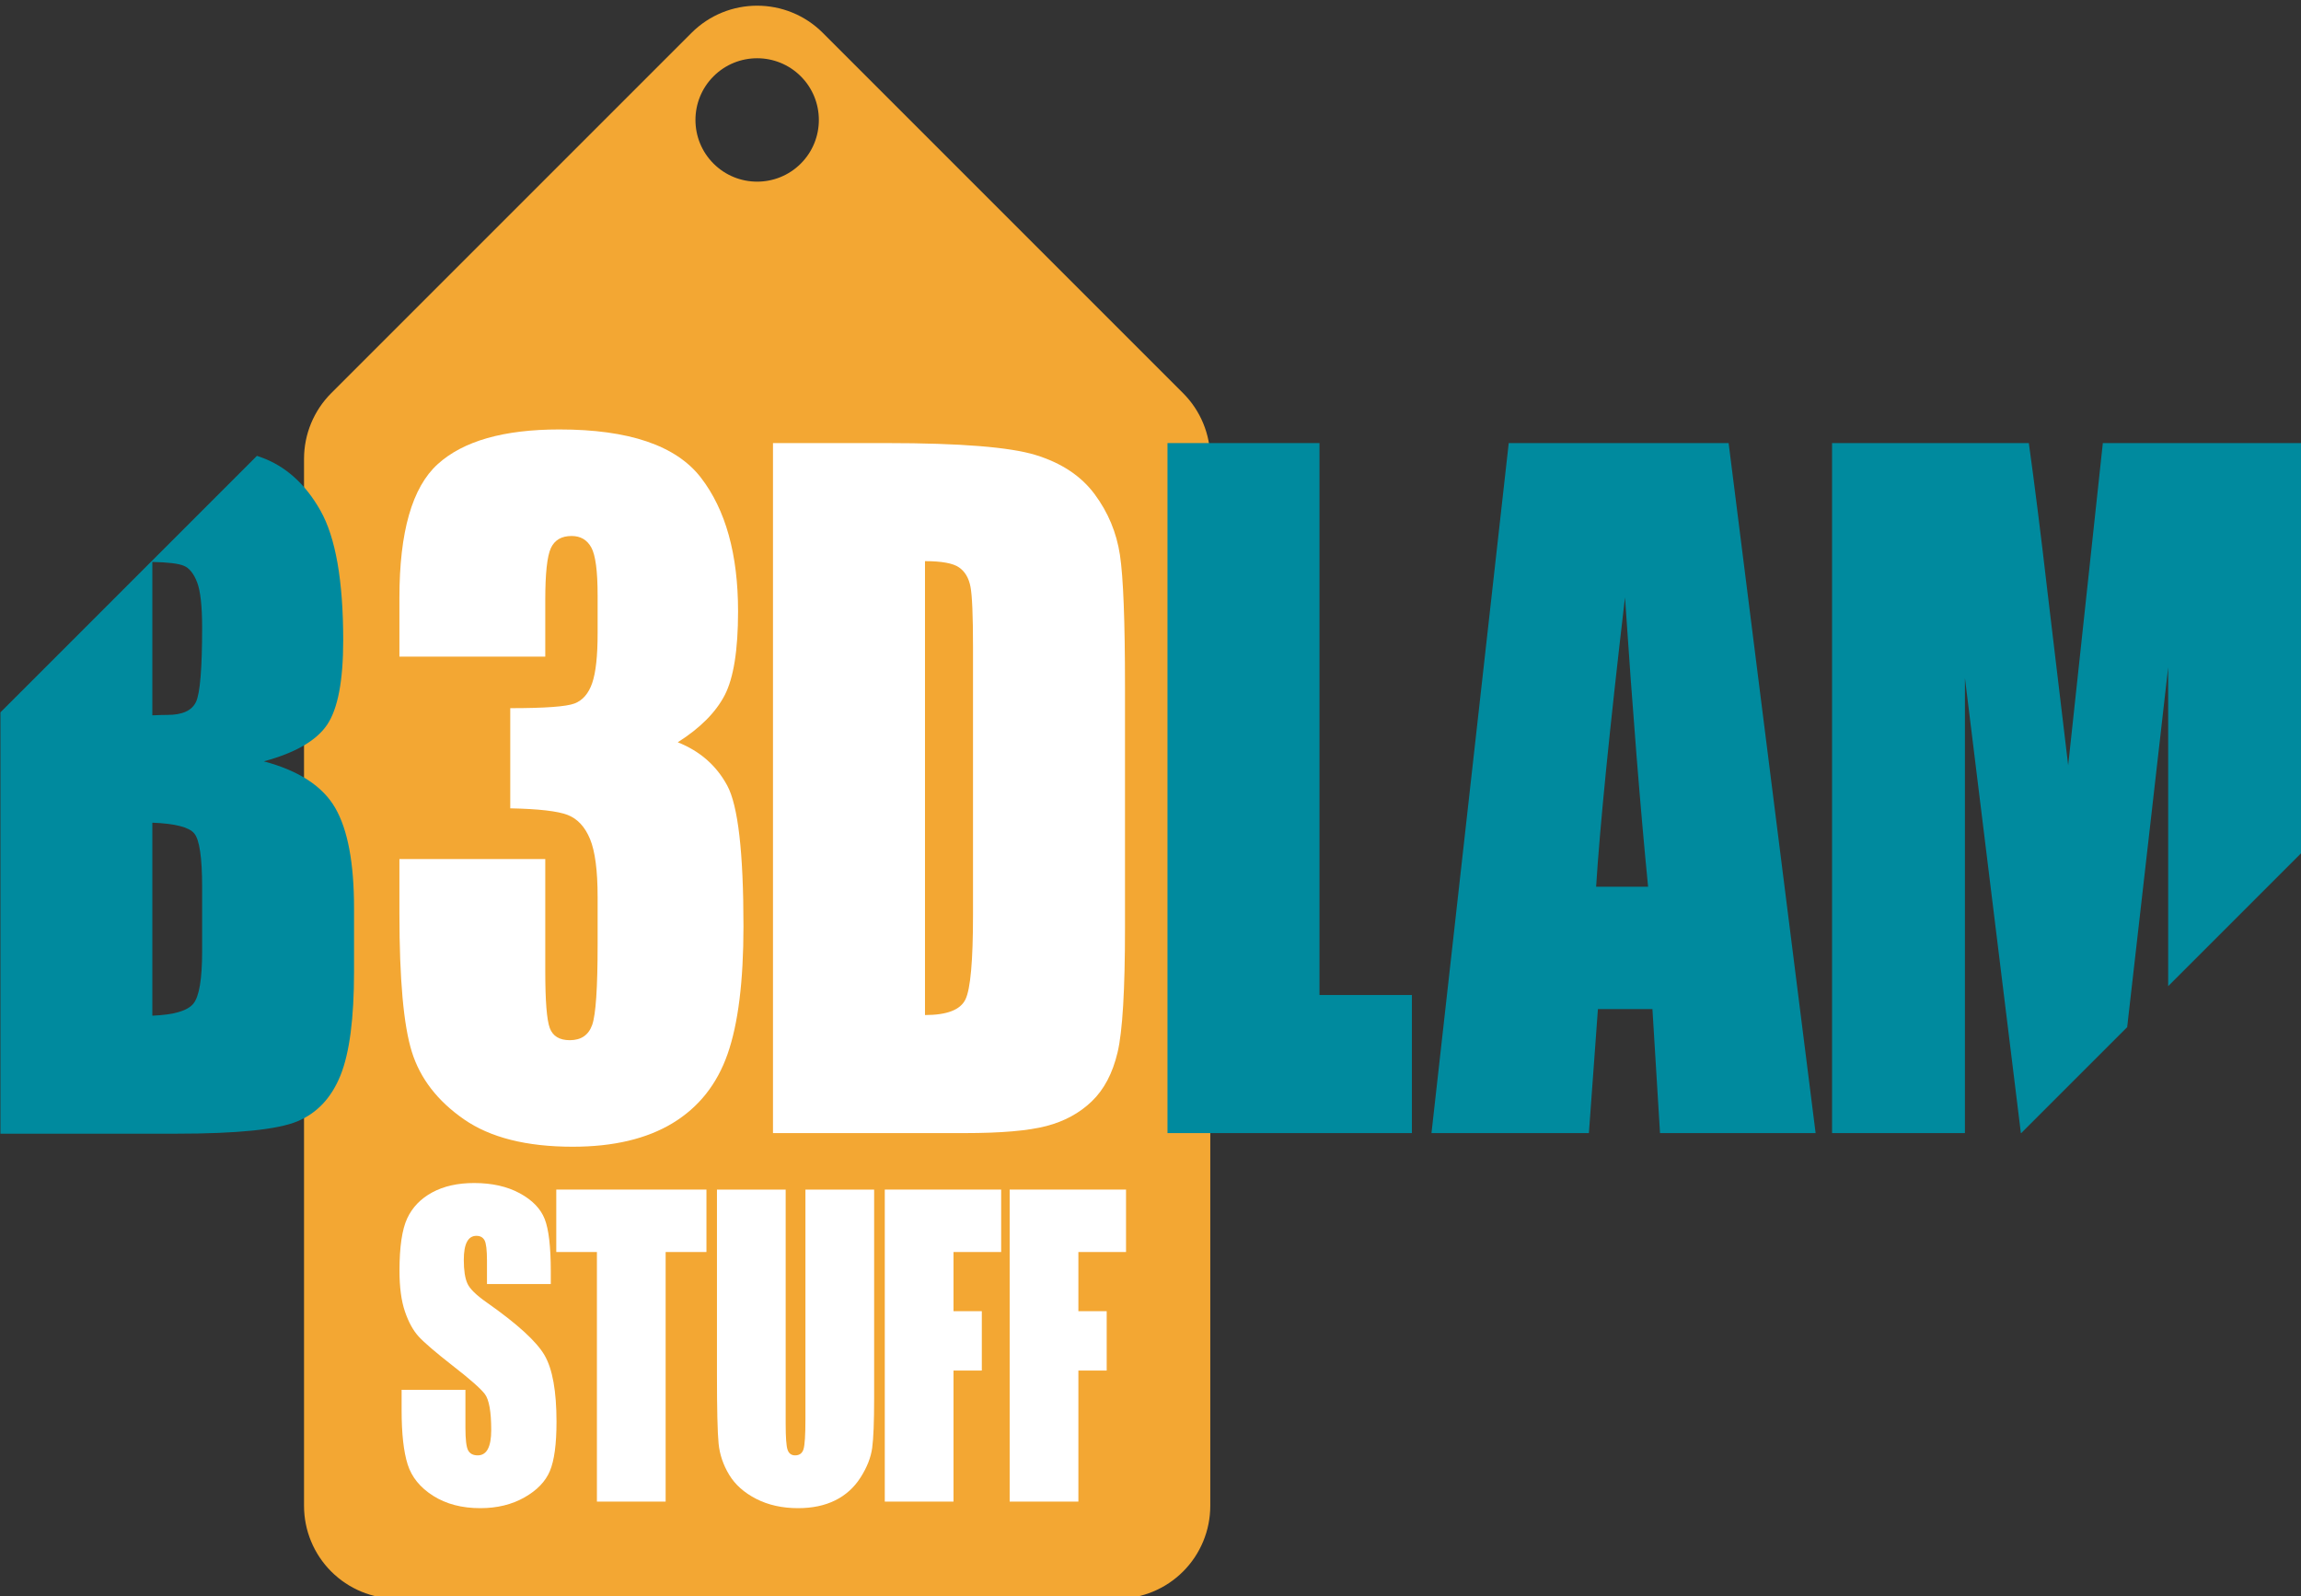 <svg style="fill-rule:evenodd;clip-rule:evenodd;stroke-linejoin:round;stroke-miterlimit:2;" xml:space="preserve" xmlns:xlink="http://www.w3.org/1999/xlink" xmlns="http://www.w3.org/2000/svg" version="1.1" viewBox="0 0 284 197" height="100%" width="100%">
    <rect x="0" y="0" width="284" height="197" fill="#333333" stroke="none"/>
    <g transform="matrix(1,0,0,1,-880.921,-398.874)">
        <g transform="matrix(0.6,0,0,0.6,436.755,50.663)">
            <g transform="matrix(0.152,-0.152,0.152,0.152,475.073,872.272)">
                <path style="fill:rgb(243,167,51);" d="M2367.167,978.699C2367.167,1002.269 2357.804,1024.875 2341.137,1041.542L1632.665,1750.013C1615.998,1766.68 1593.393,1776.044 1569.822,1776.044C1546.251,1776.044 1523.646,1766.68 1506.979,1750.013L1019.435,1262.469C1002.768,1245.802 993.405,1223.197 993.405,1199.626C993.405,1176.055 1002.768,1153.45 1019.435,1136.783L1727.907,428.312C1744.574,411.645 1767.179,402.281 1790.75,402.281L2278.294,402.281C2327.377,402.281 2367.167,442.071 2367.167,491.155L2367.167,978.699ZM2263.821,446.572C2231.227,446.572 2204.765,473.034 2204.765,505.628C2204.765,538.221 2231.227,564.683 2263.821,564.683C2296.414,564.683 2322.876,538.221 2322.876,505.628C2322.876,473.034 2296.414,446.572 2263.821,446.572Z"></path>
            </g>
            <g transform="matrix(1,0,0,1,618.266,0)">
                <g transform="matrix(0.409,0,0,0.409,-355.815,322.909)">
                    <path style="fill:rgb(0,138,158);" d="M1297.501,858.717C1298.159,858.929 1298.801,859.148 1299.429,859.372C1311.829,863.8 1321.841,872.764 1329.462,886.262C1337.084,899.761 1340.895,921.509 1340.895,951.506C1340.895,971.79 1338.203,985.932 1332.82,993.931C1327.436,1001.93 1316.82,1008.072 1300.971,1012.358C1318.635,1017.072 1330.612,1024.892 1336.903,1035.82C1343.194,1046.747 1346.339,1063.496 1346.339,1086.065L1346.339,1118.205C1346.339,1141.631 1344.071,1158.987 1339.534,1170.272C1334.997,1181.556 1327.769,1189.27 1317.848,1193.412C1307.928,1197.555 1287.603,1199.626 1256.874,1199.626L1168.497,1199.626L1168.497,987.721L1297.501,858.717ZM1244.896,912.081L1244.896,989.217C1248.163,989.074 1250.704,989.003 1252.518,989.003C1260.019,989.003 1264.798,986.824 1266.855,982.468C1268.911,978.111 1269.94,965.648 1269.94,945.078C1269.94,934.222 1269.093,926.616 1267.399,922.259C1265.705,917.902 1263.497,915.153 1260.775,914.01C1258.053,912.867 1252.76,912.224 1244.896,912.081ZM1244.896,1043.212L1244.896,1140.274C1255.664,1139.846 1262.529,1137.846 1265.494,1134.275C1268.458,1130.704 1269.94,1121.919 1269.94,1107.92L1269.94,1075.566C1269.94,1060.71 1268.609,1051.711 1265.947,1048.569C1263.286,1045.426 1256.269,1043.641 1244.896,1043.212Z"></path>
                </g>
                <g transform="matrix(3.042,0,0,3.591,-2550.184,-2486.372)">
                    <path style="fill:rgb(0,138,158);fill-rule:nonzero;" d="M967.66,879.384L967.66,911L973.91,911L973.91,918.91L957.382,918.91L957.382,879.384L967.66,879.384Z"></path>
                </g>
                <g transform="matrix(3.042,0,0,3.591,-2547.349,-2486.372)">
                    <path style="fill:rgb(0,138,158);fill-rule:nonzero;" d="M994.395,879.384L1000.278,918.91L989.756,918.91L989.243,911.806L985.557,911.806L984.946,918.91L974.302,918.91L979.526,879.384L994.395,879.384ZM988.95,904.799C988.429,900.323 987.909,894.797 987.388,888.222C986.346,895.774 985.695,901.3 985.435,904.799L988.95,904.799Z"></path>
                </g>
                <g transform="matrix(3.042,0,0,3.591,-2546.273,-2486.372)">
                    <path style="fill:rgb(0,138,158);" d="M1013.827,918.91L1013.805,918.91L1010.021,892.836L1010.021,918.91L1001.036,918.91L1001.036,879.384L1014.342,879.384C1014.733,881.76 1015.148,884.56 1015.587,887.782L1017.003,897.841L1019.347,879.384L1032.75,879.384L1032.75,902.883L1023.766,910.492L1023.766,892.226L1020.993,912.841L1013.827,918.91Z"></path>
                </g>
            </g>
            <g transform="matrix(3.042,0,0,3.591,-1929.494,-2486.372)">
                <path style="fill:white;fill-rule:nonzero;" d="M923.469,896.523C924.966,897.027 926.081,897.853 926.814,899.001C927.546,900.148 927.912,902.838 927.912,907.069C927.912,910.211 927.554,912.648 926.838,914.381C926.122,916.115 924.885,917.433 923.127,918.337C921.369,919.24 919.115,919.691 916.364,919.691C913.239,919.691 910.786,919.167 909.004,918.117C907.221,917.067 906.049,915.781 905.488,914.259C904.926,912.738 904.646,910.097 904.646,906.337L904.646,903.212L914.509,903.212L914.509,909.633C914.509,911.342 914.611,912.428 914.814,912.892C915.018,913.356 915.469,913.588 916.169,913.588C916.934,913.588 917.439,913.295 917.683,912.709C917.927,912.123 918.049,910.593 918.049,908.119L918.049,905.385C918.049,903.871 917.878,902.764 917.536,902.065C917.194,901.365 916.69,900.905 916.023,900.685C915.355,900.465 914.061,900.339 912.141,900.307L912.141,894.569C914.484,894.569 915.933,894.48 916.486,894.301C917.04,894.122 917.439,893.731 917.683,893.129C917.927,892.527 918.049,891.583 918.049,890.297L918.049,888.1C918.049,886.716 917.907,885.805 917.622,885.365C917.337,884.926 916.893,884.706 916.291,884.706C915.608,884.706 915.14,884.938 914.887,885.402C914.635,885.866 914.509,886.855 914.509,888.368L914.509,891.615L904.646,891.615L904.646,888.246C904.646,884.47 905.508,881.919 907.234,880.592C908.959,879.266 911.701,878.603 915.461,878.603C920.165,878.603 923.355,879.522 925.031,881.361C926.708,883.201 927.546,885.756 927.546,889.027C927.546,891.241 927.245,892.84 926.643,893.825C926.04,894.809 924.983,895.709 923.469,896.523Z"></path>
            </g>
            <g transform="matrix(3.042,0,0,3.591,-1932.041,-2486.372)">
                <path style="fill:white;fill-rule:nonzero;" d="M930.745,879.384L938.436,879.384C943.4,879.384 946.757,879.612 948.506,880.067C950.256,880.523 951.587,881.272 952.498,882.314C953.41,883.355 953.979,884.515 954.207,885.793C954.435,887.07 954.549,889.581 954.549,893.324L954.549,907.167C954.549,910.715 954.382,913.087 954.048,914.284C953.715,915.48 953.133,916.416 952.303,917.091C951.473,917.767 950.447,918.239 949.227,918.507C948.006,918.776 946.167,918.91 943.709,918.91L930.745,918.91L930.745,879.384ZM941.024,886.147L941.024,912.148C942.505,912.148 943.416,911.851 943.758,911.256C944.1,910.662 944.271,909.047 944.271,906.41L944.271,891.054C944.271,889.263 944.214,888.116 944.1,887.611C943.986,887.107 943.725,886.737 943.318,886.501C942.912,886.265 942.147,886.147 941.024,886.147Z"></path>
            </g>
            <g transform="matrix(0.415,0,0,0.415,441.302,656.164)">
                <g>
                    <g>
                        <g transform="matrix(3.314,0,0,3.913,-2070.368,-3034.069)">
                            <path style="fill:white;fill-rule:nonzero;" d="M924.505,891.347L914.959,891.347L914.959,888.417C914.959,887.05 914.837,886.179 914.593,885.805C914.349,885.43 913.942,885.243 913.372,885.243C912.754,885.243 912.286,885.496 911.968,886C911.651,886.505 911.492,887.27 911.492,888.295C911.492,889.613 911.671,890.606 912.029,891.274C912.371,891.941 913.34,892.747 914.935,893.691C919.508,896.409 922.389,898.638 923.577,900.38C924.765,902.122 925.359,904.929 925.359,908.803C925.359,911.619 925.03,913.694 924.371,915.028C923.712,916.363 922.438,917.482 920.55,918.385C918.662,919.289 916.465,919.74 913.958,919.74C911.207,919.74 908.86,919.219 906.915,918.178C904.97,917.136 903.696,915.81 903.094,914.198C902.492,912.587 902.191,910.3 902.191,907.338L902.191,904.75L911.736,904.75L911.736,909.56C911.736,911.041 911.871,911.993 912.139,912.416C912.408,912.839 912.884,913.051 913.567,913.051C914.251,913.051 914.76,912.782 915.093,912.245C915.427,911.708 915.594,910.911 915.594,909.853C915.594,907.525 915.276,906.003 914.642,905.287C913.991,904.571 912.387,903.375 909.832,901.698C907.277,900.006 905.584,898.777 904.754,898.012C903.924,897.247 903.236,896.189 902.691,894.838C902.146,893.487 901.873,891.762 901.873,889.662C901.873,886.635 902.26,884.421 903.033,883.022C903.806,881.622 905.055,880.527 906.78,879.738C908.506,878.948 910.589,878.554 913.03,878.554C915.7,878.554 917.974,878.985 919.854,879.848C921.734,880.71 922.979,881.797 923.589,883.107C924.2,884.417 924.505,886.643 924.505,889.784L924.505,891.347Z"></path>
                        </g>
                        <g transform="matrix(3.314,0,0,3.913,-2070.368,-3034.069)">
                            <path style="fill:white;fill-rule:nonzero;" d="M947.785,879.384L947.785,887.294L941.682,887.294L941.682,918.91L931.403,918.91L931.403,887.294L925.324,887.294L925.324,879.384L947.785,879.384Z"></path>
                        </g>
                        <g transform="matrix(3.314,0,0,3.913,-2067.47,-3034.069)">
                            <path style="fill:white;fill-rule:nonzero;" d="M971.993,879.384L971.993,905.8C971.993,908.795 971.896,910.898 971.7,912.111C971.505,913.323 970.927,914.569 969.967,915.846C969.007,917.124 967.741,918.092 966.171,918.752C964.6,919.411 962.748,919.74 960.616,919.74C958.256,919.74 956.173,919.35 954.366,918.568C952.56,917.787 951.209,916.77 950.314,915.517C949.418,914.263 948.889,912.941 948.727,911.549C948.564,910.158 948.483,907.232 948.483,902.773L948.483,879.384L958.761,879.384L958.761,909.023C958.761,910.748 958.854,911.851 959.042,912.331C959.229,912.811 959.607,913.051 960.177,913.051C960.828,913.051 961.247,912.786 961.434,912.257C961.621,911.728 961.715,910.479 961.715,908.51L961.715,879.384L971.993,879.384Z"></path>
                        </g>
                        <g transform="matrix(3.314,0,0,3.913,-2070.413,-3034.069)">
                            <path style="fill:white;fill-rule:nonzero;" d="M974.473,879.384L991.88,879.384L991.88,887.294L984.751,887.294L984.751,894.789L988.987,894.789L988.987,902.309L984.751,902.309L984.751,918.91L974.473,918.91L974.473,879.384Z"></path>
                        </g>
                        <g transform="matrix(3.314,0,0,3.913,-2069.481,-3034.069)">
                            <path style="fill:white;fill-rule:nonzero;" d="M992.87,879.384L1010.277,879.384L1010.277,887.294L1003.149,887.294L1003.149,894.789L1007.384,894.789L1007.384,902.309L1003.149,902.309L1003.149,918.91L992.87,918.91L992.87,879.384Z"></path>
                        </g>
                    </g>
                </g>
            </g>
        </g>
    </g>
</svg>
